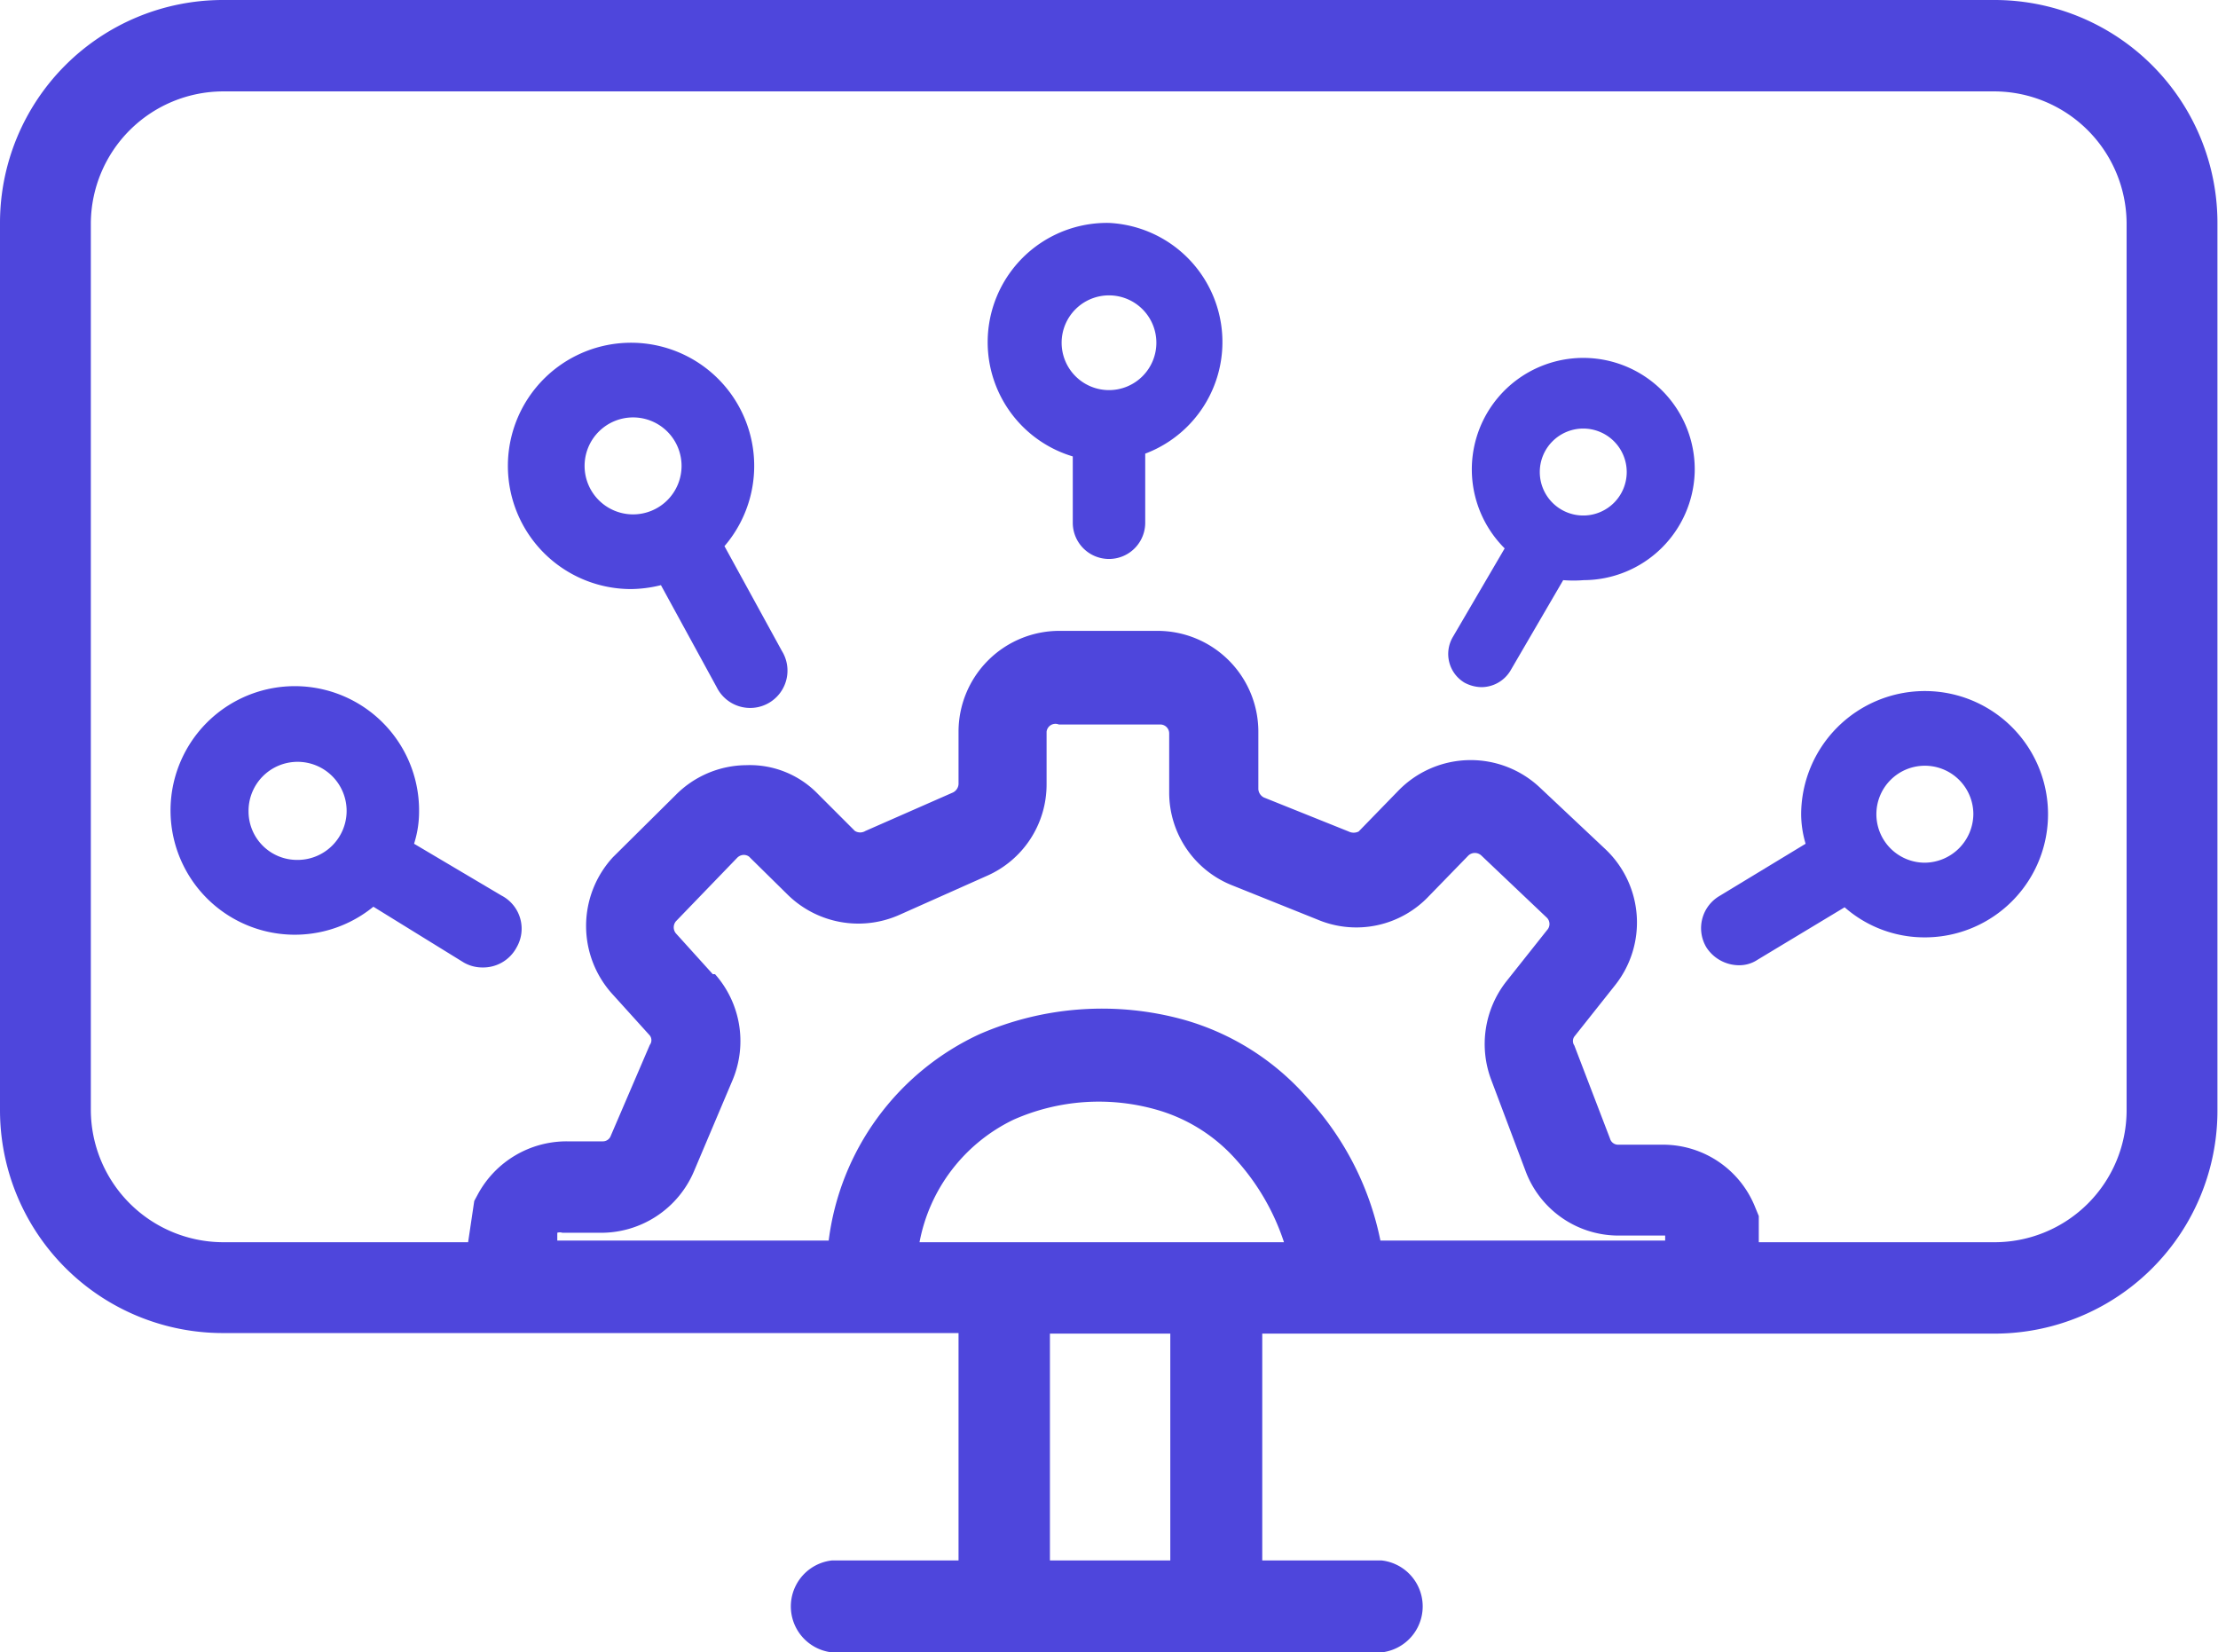 <svg xmlns="http://www.w3.org/2000/svg" viewBox="0 0 39.8 29.65"><defs><style>.cls-1{fill:#4e46dc;}</style></defs><g id="Layer_2" data-name="Layer 2"><g id="Layer_1-2" data-name="Layer 1"><path class="cls-1" d="M35.79,0H4A4,4,0,0,0,0,4V19.92a4,4,0,0,0,4,4H17.2V28H14.93a.83.83,0,0,0,0,1.65h9.86a.83.83,0,0,0,0-1.65H22.65V23.93H35.79a4,4,0,0,0,4-4V4A4,4,0,0,0,35.79,0Zm-23,17.48-.66-.73a.17.17,0,0,1,0-.22l1.1-1.14a.17.17,0,0,1,.12-.05s.07,0,.11.05l.67.66a1.81,1.81,0,0,0,2,.37l1.57-.7a1.79,1.79,0,0,0,1.08-1.65v-.94A.16.16,0,0,1,19,13h1.82a.16.16,0,0,1,.16.16v1.06a1.79,1.79,0,0,0,1.14,1.67l1.52.61a1.79,1.79,0,0,0,2-.42l.71-.73a.17.17,0,0,1,.23,0l1.18,1.12a.16.16,0,0,1,0,.22l-.73.92a1.82,1.82,0,0,0-.27,1.77L27.37,21A1.78,1.78,0,0,0,29,22.17h.8l.08,0v.09H24.77a5.32,5.32,0,0,0-1.31-2.56,4.61,4.61,0,0,0-2.21-1.4,5.5,5.5,0,0,0-3.68.26,4.73,4.73,0,0,0-2.7,3.7H10l0-.14a.15.15,0,0,1,.09,0h.65A1.81,1.81,0,0,0,12.46,21l.69-1.63A1.81,1.81,0,0,0,12.83,17.48Zm3.71,4.81a3.07,3.07,0,0,1,1.69-2.2,3.78,3.78,0,0,1,2.59-.17,3,3,0,0,1,1.41.9,4.13,4.13,0,0,1,.85,1.47ZM21,28H18.84V23.93H21Zm17.16-8.08a2.37,2.37,0,0,1-2.37,2.37H31.56l0-.47-.07-.17a1.78,1.78,0,0,0-1.65-1.11h-.8a.15.15,0,0,1-.15-.11l-.64-1.67a.14.14,0,0,1,0-.16l.73-.92a1.81,1.81,0,0,0-.17-2.44l-1.18-1.11a1.81,1.81,0,0,0-2.54.06l-.71.73a.2.2,0,0,1-.18,0l-1.52-.61a.18.18,0,0,1-.1-.15V13.13a1.81,1.81,0,0,0-1.81-1.81H19a1.81,1.81,0,0,0-1.8,1.81v.94a.18.18,0,0,1-.1.15l-1.57.69a.18.18,0,0,1-.19,0l-.66-.66a1.7,1.7,0,0,0-1.29-.52,1.8,1.8,0,0,0-1.27.54L11,15.38A1.82,1.82,0,0,0,11,17.85l.66.73a.14.14,0,0,1,0,.17l-.7,1.63a.15.15,0,0,1-.14.1h-.65a1.81,1.81,0,0,0-1.59.94l-.07.13-.11.74H4a2.38,2.38,0,0,1-2.37-2.37V4A2.38,2.38,0,0,1,4,1.64H35.79A2.38,2.38,0,0,1,38.16,4Z"/><path class="cls-1" d="M19.9,4a2.14,2.14,0,0,0-.65,4.19V9.38a.65.65,0,0,0,1.3,0V8.14A2.14,2.14,0,0,0,19.9,4Zm0,3a.85.85,0,1,1,.85-.85A.85.85,0,0,1,19.9,7Z"/><path class="cls-1" d="M30.41,8.47A2,2,0,1,0,27,9.84l-.93,1.59a.6.6,0,0,0,.21.82.67.67,0,0,0,.3.08.61.61,0,0,0,.52-.29l.95-1.63a2.33,2.33,0,0,0,.37,0A2,2,0,0,0,30.41,8.47Zm-2,.78a.78.78,0,1,1,.78-.78A.78.78,0,0,1,28.43,9.25Z"/><path class="cls-1" d="M34.54,12.4a2.22,2.22,0,0,0-2.22,2.21,1.89,1.89,0,0,0,.08.53l-1.55.94a.67.67,0,0,0-.23.92.7.7,0,0,0,.58.32.59.59,0,0,0,.34-.1l1.56-.94a2.17,2.17,0,0,0,1.44.54,2.21,2.21,0,1,0,0-4.42Zm0,3.08a.87.87,0,1,1,.87-.87A.88.88,0,0,1,34.54,15.48Z"/><path class="cls-1" d="M9,16.07l-1.57-.93a1.9,1.9,0,0,0,.09-.58,2.23,2.23,0,1,0-.82,1.71l1.62,1a.67.67,0,0,0,.34.09A.68.68,0,0,0,9.27,17,.67.67,0,0,0,9,16.07ZM4.46,14.56a.88.88,0,1,1,.87.87A.87.87,0,0,1,4.46,14.56Z"/><path class="cls-1" d="M13,9.8a2.21,2.21,0,1,0-1.67.77,2.33,2.33,0,0,0,.53-.07l1,1.83a.67.67,0,1,0,1.17-.65ZM10.49,8.36a.87.87,0,1,1,.87.87A.87.87,0,0,1,10.49,8.36Z"/></g></g></svg>